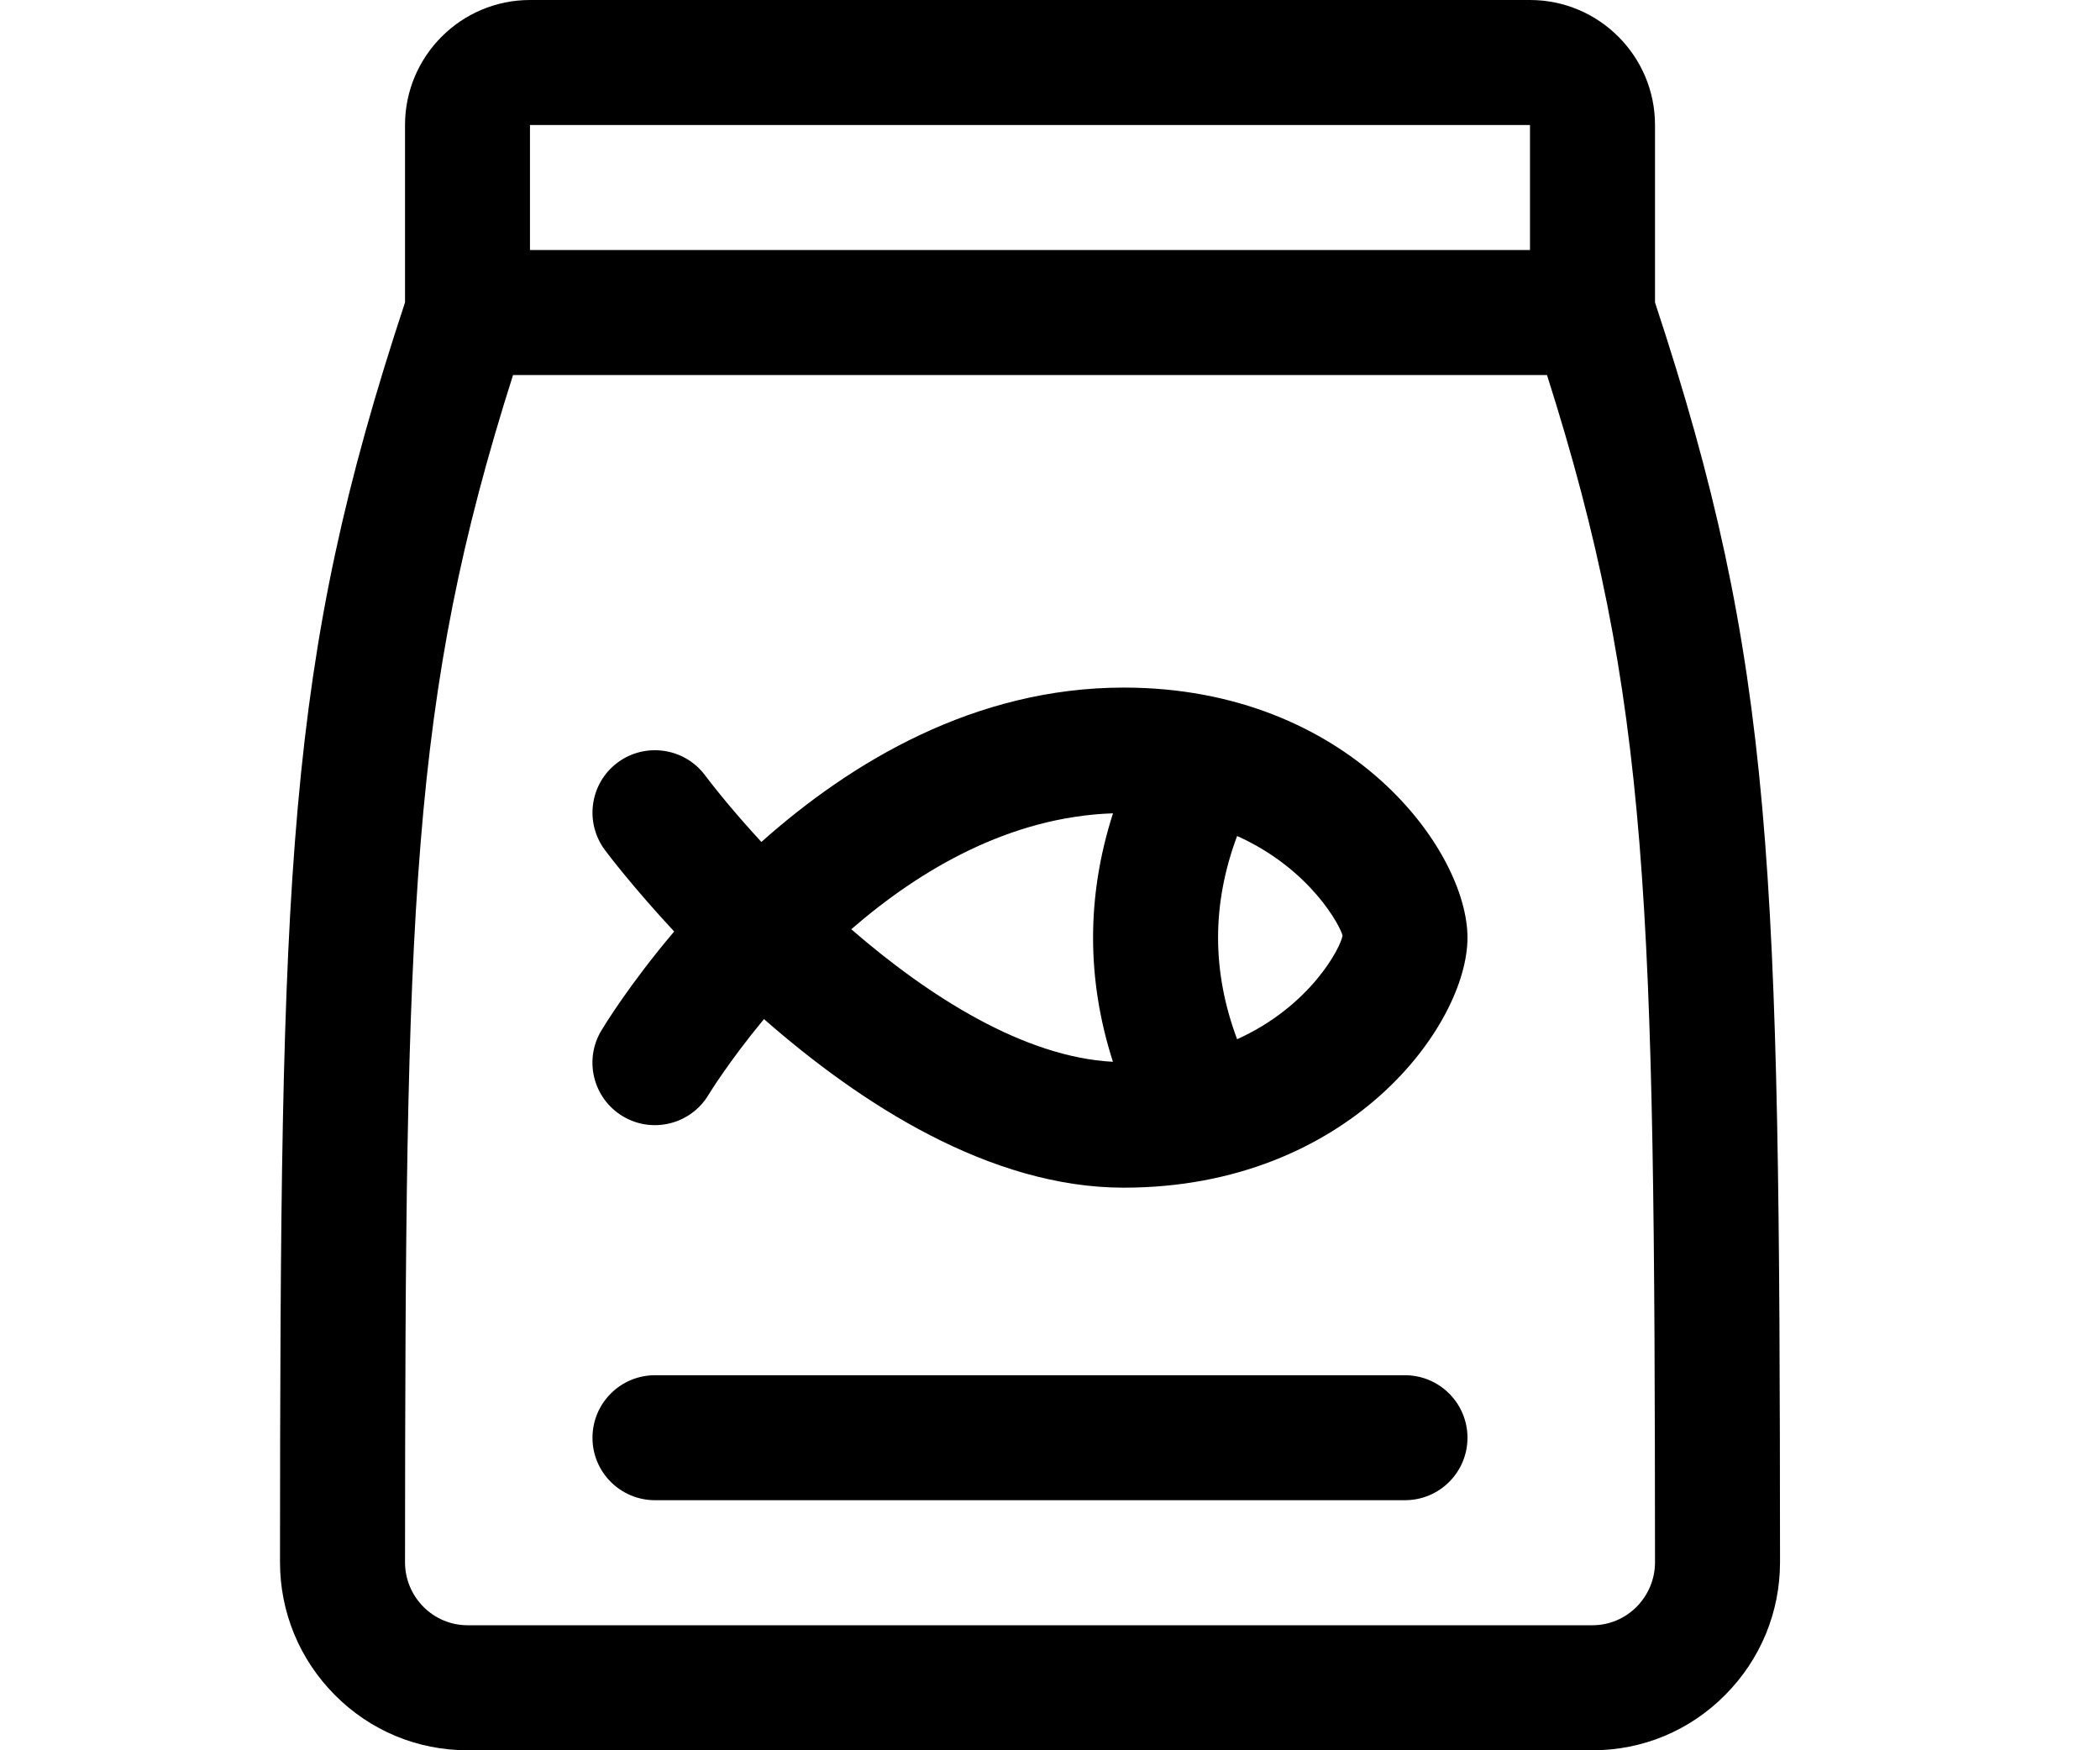 <svg xmlns="http://www.w3.org/2000/svg" fill="none" viewBox="0 0 30 25" height="25" width="30">
<path fill="black" d="M23.643 4.32V1.786C23.643 0.801 22.842 0 21.857 0H7.571C6.587 0 5.786 0.801 5.786 1.786V4.32C4.078 9.49 4.005 12.369 4 22.312C4 23.027 4.278 23.701 4.782 24.209C5.289 24.72 5.963 25 6.679 25H22.75C23.466 25 24.14 24.72 24.646 24.209C25.151 23.701 25.429 23.028 25.429 22.312C25.423 12.37 25.351 9.49 23.643 4.32ZM21.857 1.786V3.571H7.571V1.786H21.857ZM23.38 22.951C23.211 23.12 22.987 23.214 22.75 23.214H6.679C6.441 23.214 6.218 23.12 6.049 22.951C5.879 22.779 5.786 22.554 5.786 22.313C5.791 12.921 5.859 9.98 7.329 5.357H22.1C23.57 9.98 23.638 12.921 23.643 22.313C23.643 22.554 23.549 22.779 23.38 22.951Z"></path>
<path fill="black" d="M16.053 9.821C13.923 9.821 12.156 10.887 10.877 12.026C10.534 11.654 10.258 11.32 10.07 11.071C9.775 10.679 9.215 10.599 8.82 10.894C8.427 11.189 8.347 11.748 8.643 12.143C8.687 12.203 9.047 12.677 9.631 13.305C8.994 14.057 8.632 14.651 8.591 14.719C8.337 15.142 8.474 15.69 8.897 15.944C9.319 16.197 9.868 16.061 10.122 15.637C10.13 15.624 10.412 15.162 10.914 14.556C12.289 15.762 14.14 16.964 16.053 16.964C19.278 16.964 20.964 14.639 20.964 13.393C20.964 12.146 19.278 9.821 16.053 9.821ZM15.9 11.617C15.521 12.798 15.52 13.985 15.899 15.166C14.632 15.1 13.274 14.237 12.161 13.273C13.139 12.424 14.423 11.667 15.9 11.617ZM17.673 14.844C17.31 13.872 17.311 12.912 17.673 11.941C18.73 12.415 19.156 13.245 19.179 13.364C19.156 13.525 18.73 14.366 17.673 14.844Z"></path>
<path fill="black" d="M20.071 21.428H9.357C8.864 21.428 8.464 21.029 8.464 20.536C8.464 20.043 8.864 19.643 9.357 19.643H20.071C20.564 19.643 20.964 20.043 20.964 20.536C20.964 21.029 20.564 21.428 20.071 21.428Z"></path>
</svg>
